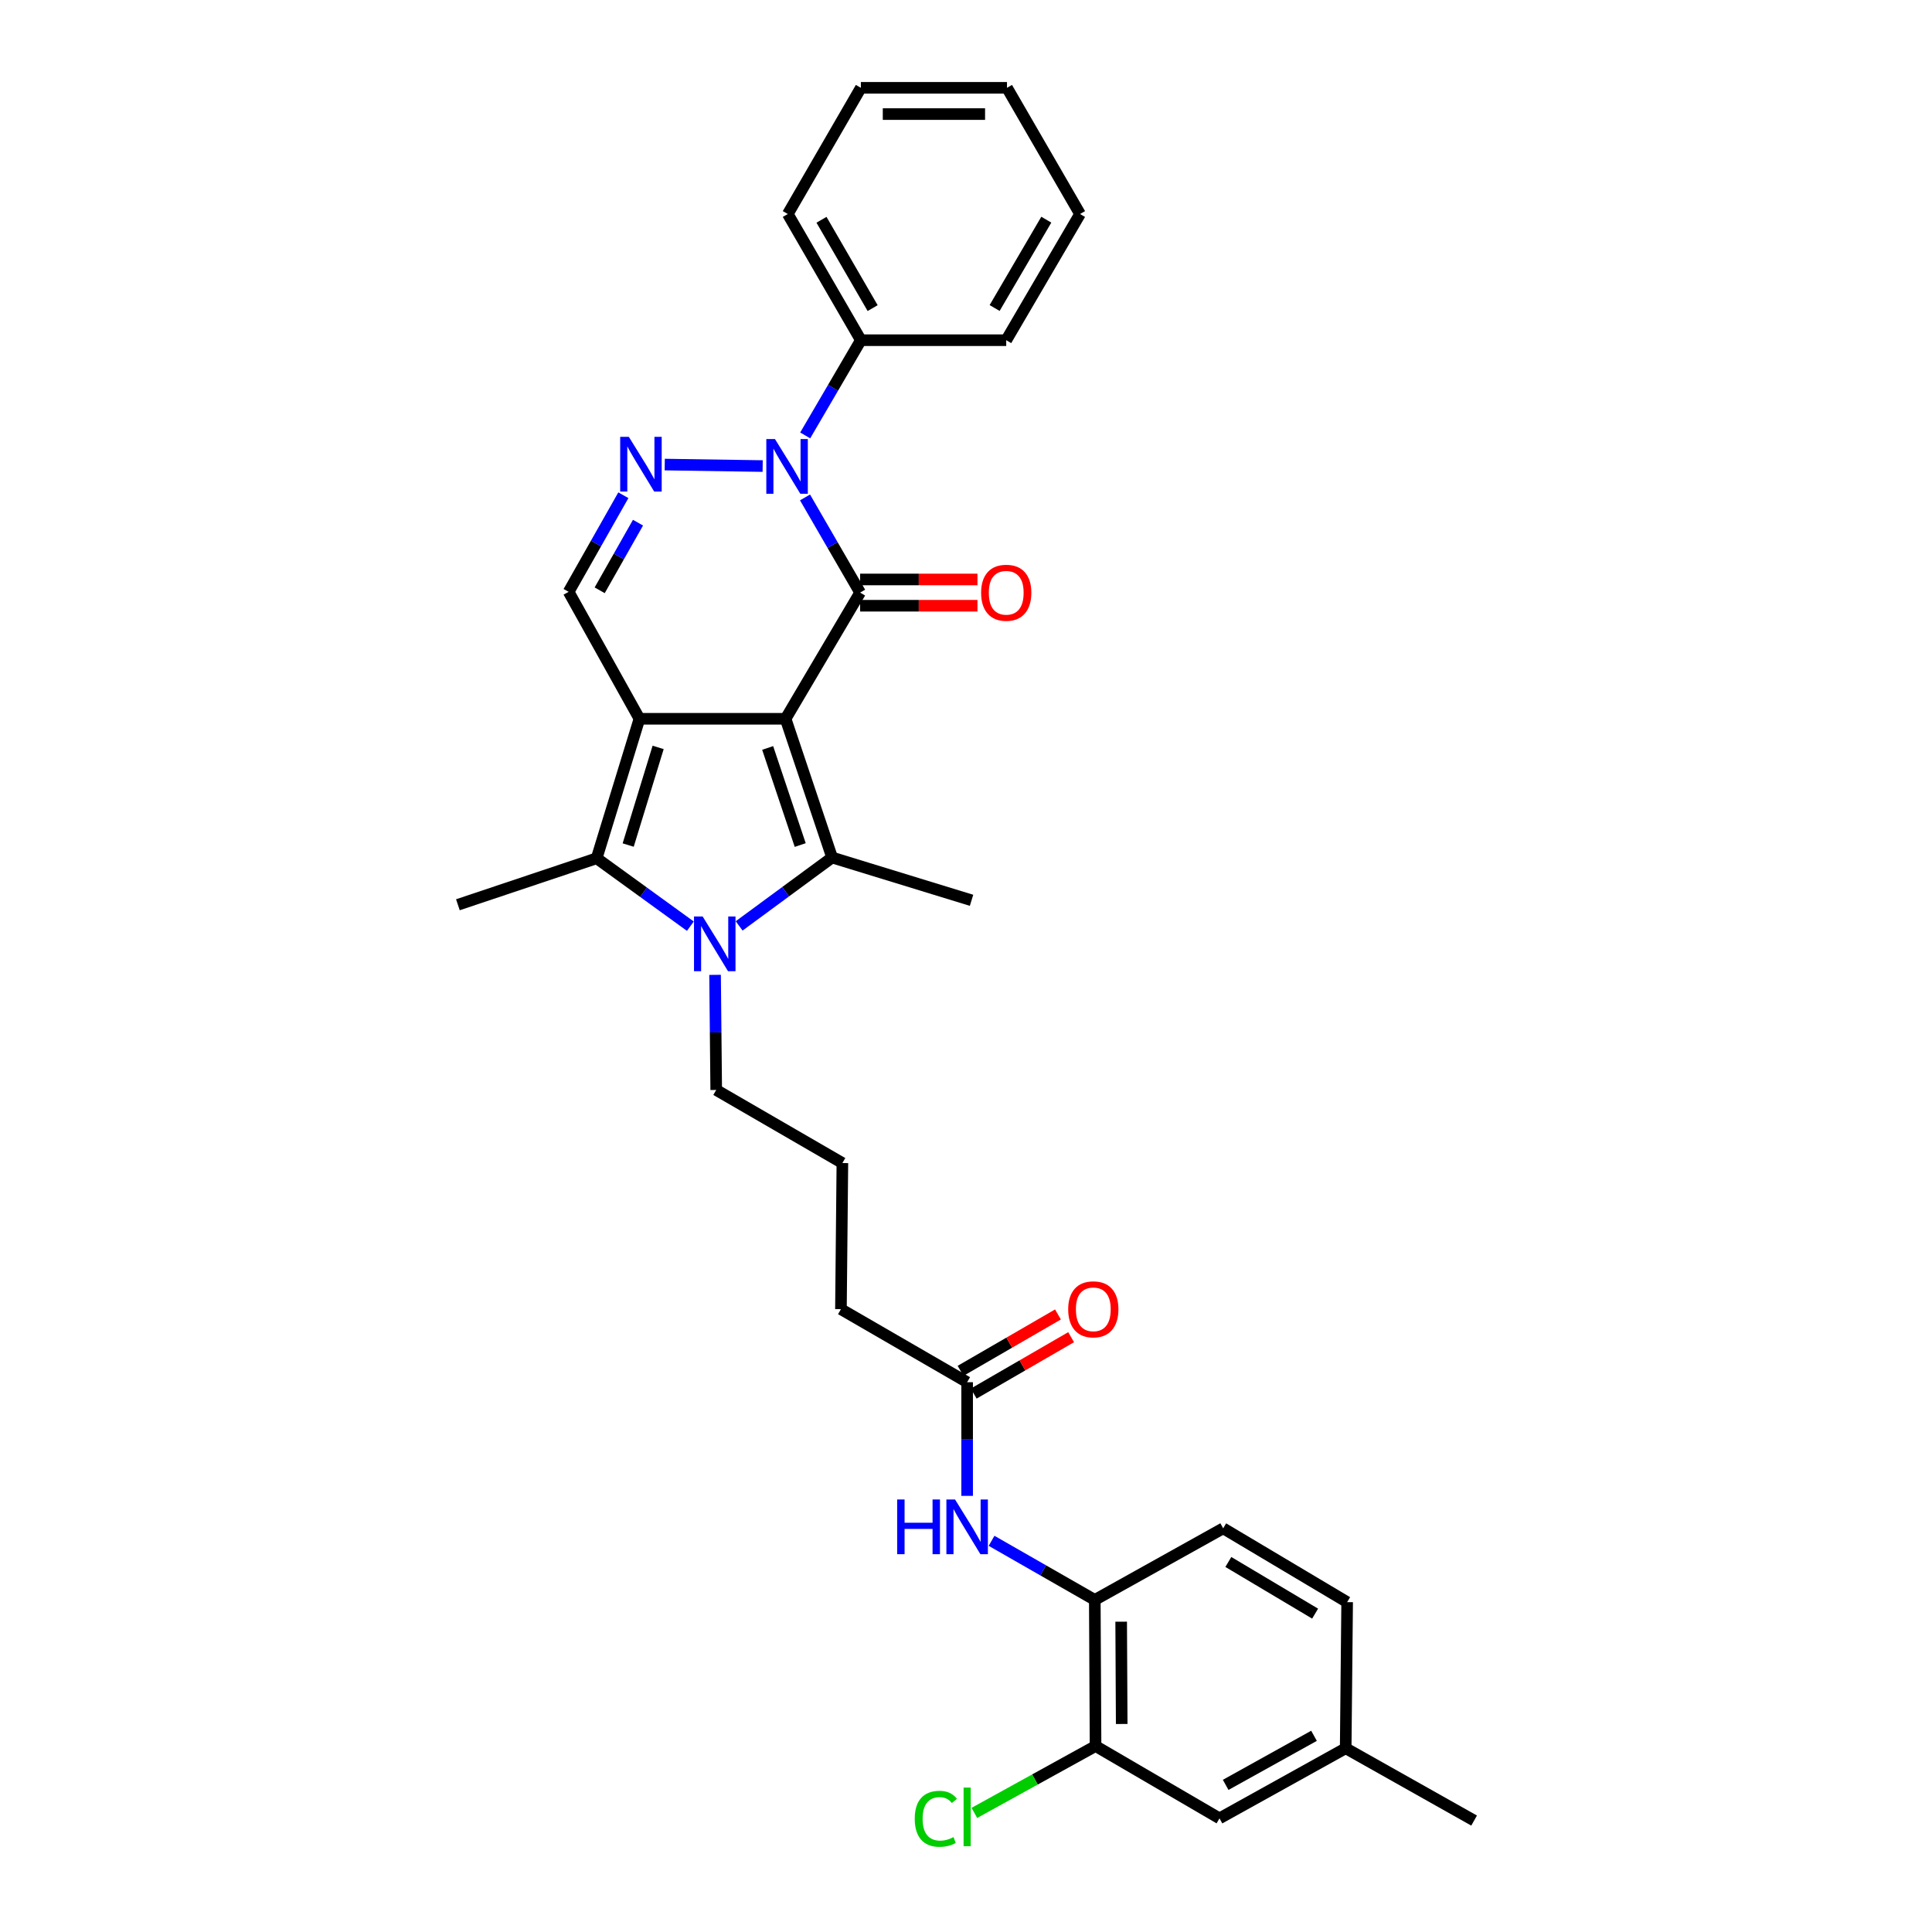 <?xml version='1.0' encoding='iso-8859-1'?>
<svg version='1.1' baseProfile='full'
              xmlns='http://www.w3.org/2000/svg'
                      xmlns:rdkit='http://www.rdkit.org/xml'
                      xmlns:xlink='http://www.w3.org/1999/xlink'
                  xml:space='preserve'
width='1000px' height='1000px' viewBox='0 0 1000 1000'>
<!-- END OF HEADER -->
<rect style='opacity:1.0;fill:#FFFFFF;stroke:none' width='1000' height='1000' x='0' y='0'> </rect>
<path class='bond-0' d='M 406.615,372.04 L 330.979,372.04' style='fill:none;fill-rule:evenodd;stroke:#000000;stroke-width:6px;stroke-linecap:butt;stroke-linejoin:miter;stroke-opacity:1' />
<path class='bond-1' d='M 406.615,372.04 L 445.193,306.727' style='fill:none;fill-rule:evenodd;stroke:#000000;stroke-width:6px;stroke-linecap:butt;stroke-linejoin:miter;stroke-opacity:1' />
<path class='bond-2' d='M 406.615,372.04 L 430.692,443.848' style='fill:none;fill-rule:evenodd;stroke:#000000;stroke-width:6px;stroke-linecap:butt;stroke-linejoin:miter;stroke-opacity:1' />
<path class='bond-2' d='M 397.338,387.133 L 414.192,437.398' style='fill:none;fill-rule:evenodd;stroke:#000000;stroke-width:6px;stroke-linecap:butt;stroke-linejoin:miter;stroke-opacity:1' />
<path class='bond-5' d='M 330.979,372.04 L 308.828,444.24' style='fill:none;fill-rule:evenodd;stroke:#000000;stroke-width:6px;stroke-linecap:butt;stroke-linejoin:miter;stroke-opacity:1' />
<path class='bond-5' d='M 340.652,386.857 L 325.147,437.398' style='fill:none;fill-rule:evenodd;stroke:#000000;stroke-width:6px;stroke-linecap:butt;stroke-linejoin:miter;stroke-opacity:1' />
<path class='bond-7' d='M 330.979,372.04 L 294.32,306.335' style='fill:none;fill-rule:evenodd;stroke:#000000;stroke-width:6px;stroke-linecap:butt;stroke-linejoin:miter;stroke-opacity:1' />
<path class='bond-4' d='M 445.193,306.727 L 430.934,282.098' style='fill:none;fill-rule:evenodd;stroke:#000000;stroke-width:6px;stroke-linecap:butt;stroke-linejoin:miter;stroke-opacity:1' />
<path class='bond-4' d='M 430.934,282.098 L 416.676,257.469' style='fill:none;fill-rule:evenodd;stroke:#0000FF;stroke-width:6px;stroke-linecap:butt;stroke-linejoin:miter;stroke-opacity:1' />
<path class='bond-11' d='M 445.193,313.525 L 475.562,313.525' style='fill:none;fill-rule:evenodd;stroke:#000000;stroke-width:6px;stroke-linecap:butt;stroke-linejoin:miter;stroke-opacity:1' />
<path class='bond-11' d='M 475.562,313.525 L 505.931,313.525' style='fill:none;fill-rule:evenodd;stroke:#FF0000;stroke-width:6px;stroke-linecap:butt;stroke-linejoin:miter;stroke-opacity:1' />
<path class='bond-11' d='M 445.193,299.93 L 475.562,299.93' style='fill:none;fill-rule:evenodd;stroke:#000000;stroke-width:6px;stroke-linecap:butt;stroke-linejoin:miter;stroke-opacity:1' />
<path class='bond-11' d='M 475.562,299.93 L 505.931,299.93' style='fill:none;fill-rule:evenodd;stroke:#FF0000;stroke-width:6px;stroke-linecap:butt;stroke-linejoin:miter;stroke-opacity:1' />
<path class='bond-3' d='M 430.692,443.848 L 406.637,461.547' style='fill:none;fill-rule:evenodd;stroke:#000000;stroke-width:6px;stroke-linecap:butt;stroke-linejoin:miter;stroke-opacity:1' />
<path class='bond-3' d='M 406.637,461.547 L 382.581,479.246' style='fill:none;fill-rule:evenodd;stroke:#0000FF;stroke-width:6px;stroke-linecap:butt;stroke-linejoin:miter;stroke-opacity:1' />
<path class='bond-18' d='M 430.692,443.848 L 502.87,465.999' style='fill:none;fill-rule:evenodd;stroke:#000000;stroke-width:6px;stroke-linecap:butt;stroke-linejoin:miter;stroke-opacity:1' />
<path class='bond-17' d='M 370.117,504.586 L 370.414,534.375' style='fill:none;fill-rule:evenodd;stroke:#0000FF;stroke-width:6px;stroke-linecap:butt;stroke-linejoin:miter;stroke-opacity:1' />
<path class='bond-17' d='M 370.414,534.375 L 370.712,564.164' style='fill:none;fill-rule:evenodd;stroke:#000000;stroke-width:6px;stroke-linecap:butt;stroke-linejoin:miter;stroke-opacity:1' />
<path class='bond-32' d='M 357.329,479.385 L 333.078,461.813' style='fill:none;fill-rule:evenodd;stroke:#0000FF;stroke-width:6px;stroke-linecap:butt;stroke-linejoin:miter;stroke-opacity:1' />
<path class='bond-32' d='M 333.078,461.813 L 308.828,444.24' style='fill:none;fill-rule:evenodd;stroke:#000000;stroke-width:6px;stroke-linecap:butt;stroke-linejoin:miter;stroke-opacity:1' />
<path class='bond-6' d='M 394.755,241.231 L 344.064,240.461' style='fill:none;fill-rule:evenodd;stroke:#0000FF;stroke-width:6px;stroke-linecap:butt;stroke-linejoin:miter;stroke-opacity:1' />
<path class='bond-13' d='M 416.771,225.37 L 431.178,200.729' style='fill:none;fill-rule:evenodd;stroke:#0000FF;stroke-width:6px;stroke-linecap:butt;stroke-linejoin:miter;stroke-opacity:1' />
<path class='bond-13' d='M 431.178,200.729 L 445.585,176.087' style='fill:none;fill-rule:evenodd;stroke:#000000;stroke-width:6px;stroke-linecap:butt;stroke-linejoin:miter;stroke-opacity:1' />
<path class='bond-20' d='M 308.828,444.24 L 237.005,468.302' style='fill:none;fill-rule:evenodd;stroke:#000000;stroke-width:6px;stroke-linecap:butt;stroke-linejoin:miter;stroke-opacity:1' />
<path class='bond-31' d='M 322.651,256.333 L 308.485,281.334' style='fill:none;fill-rule:evenodd;stroke:#0000FF;stroke-width:6px;stroke-linecap:butt;stroke-linejoin:miter;stroke-opacity:1' />
<path class='bond-31' d='M 308.485,281.334 L 294.32,306.335' style='fill:none;fill-rule:evenodd;stroke:#000000;stroke-width:6px;stroke-linecap:butt;stroke-linejoin:miter;stroke-opacity:1' />
<path class='bond-31' d='M 330.229,270.534 L 320.313,288.035' style='fill:none;fill-rule:evenodd;stroke:#0000FF;stroke-width:6px;stroke-linecap:butt;stroke-linejoin:miter;stroke-opacity:1' />
<path class='bond-31' d='M 320.313,288.035 L 310.397,305.536' style='fill:none;fill-rule:evenodd;stroke:#000000;stroke-width:6px;stroke-linecap:butt;stroke-linejoin:miter;stroke-opacity:1' />
<path class='bond-8' d='M 500.589,774.257 L 500.589,744.843' style='fill:none;fill-rule:evenodd;stroke:#0000FF;stroke-width:6px;stroke-linecap:butt;stroke-linejoin:miter;stroke-opacity:1' />
<path class='bond-8' d='M 500.589,744.843 L 500.589,715.43' style='fill:none;fill-rule:evenodd;stroke:#000000;stroke-width:6px;stroke-linecap:butt;stroke-linejoin:miter;stroke-opacity:1' />
<path class='bond-9' d='M 513.232,797.525 L 539.948,812.818' style='fill:none;fill-rule:evenodd;stroke:#0000FF;stroke-width:6px;stroke-linecap:butt;stroke-linejoin:miter;stroke-opacity:1' />
<path class='bond-9' d='M 539.948,812.818 L 566.664,828.11' style='fill:none;fill-rule:evenodd;stroke:#000000;stroke-width:6px;stroke-linecap:butt;stroke-linejoin:miter;stroke-opacity:1' />
<path class='bond-10' d='M 566.664,828.11 L 567.057,903.747' style='fill:none;fill-rule:evenodd;stroke:#000000;stroke-width:6px;stroke-linecap:butt;stroke-linejoin:miter;stroke-opacity:1' />
<path class='bond-10' d='M 580.317,839.385 L 580.592,892.331' style='fill:none;fill-rule:evenodd;stroke:#000000;stroke-width:6px;stroke-linecap:butt;stroke-linejoin:miter;stroke-opacity:1' />
<path class='bond-16' d='M 566.664,828.11 L 633.117,791.059' style='fill:none;fill-rule:evenodd;stroke:#000000;stroke-width:6px;stroke-linecap:butt;stroke-linejoin:miter;stroke-opacity:1' />
<path class='bond-14' d='M 567.057,903.747 L 631.207,941.176' style='fill:none;fill-rule:evenodd;stroke:#000000;stroke-width:6px;stroke-linecap:butt;stroke-linejoin:miter;stroke-opacity:1' />
<path class='bond-19' d='M 567.057,903.747 L 535.692,921.053' style='fill:none;fill-rule:evenodd;stroke:#000000;stroke-width:6px;stroke-linecap:butt;stroke-linejoin:miter;stroke-opacity:1' />
<path class='bond-19' d='M 535.692,921.053 L 504.327,938.359' style='fill:none;fill-rule:evenodd;stroke:#00CC00;stroke-width:6px;stroke-linecap:butt;stroke-linejoin:miter;stroke-opacity:1' />
<path class='bond-12' d='M 500.589,715.43 L 435.269,677.623' style='fill:none;fill-rule:evenodd;stroke:#000000;stroke-width:6px;stroke-linecap:butt;stroke-linejoin:miter;stroke-opacity:1' />
<path class='bond-15' d='M 503.995,721.312 L 529.204,706.718' style='fill:none;fill-rule:evenodd;stroke:#000000;stroke-width:6px;stroke-linecap:butt;stroke-linejoin:miter;stroke-opacity:1' />
<path class='bond-15' d='M 529.204,706.718 L 554.413,692.123' style='fill:none;fill-rule:evenodd;stroke:#FF0000;stroke-width:6px;stroke-linecap:butt;stroke-linejoin:miter;stroke-opacity:1' />
<path class='bond-15' d='M 497.184,709.547 L 522.393,694.953' style='fill:none;fill-rule:evenodd;stroke:#000000;stroke-width:6px;stroke-linecap:butt;stroke-linejoin:miter;stroke-opacity:1' />
<path class='bond-15' d='M 522.393,694.953 L 547.602,680.358' style='fill:none;fill-rule:evenodd;stroke:#FF0000;stroke-width:6px;stroke-linecap:butt;stroke-linejoin:miter;stroke-opacity:1' />
<path class='bond-25' d='M 445.585,176.087 L 407.763,110.775' style='fill:none;fill-rule:evenodd;stroke:#000000;stroke-width:6px;stroke-linecap:butt;stroke-linejoin:miter;stroke-opacity:1' />
<path class='bond-25' d='M 451.676,159.478 L 425.201,113.759' style='fill:none;fill-rule:evenodd;stroke:#000000;stroke-width:6px;stroke-linecap:butt;stroke-linejoin:miter;stroke-opacity:1' />
<path class='bond-26' d='M 445.585,176.087 L 520.822,176.087' style='fill:none;fill-rule:evenodd;stroke:#000000;stroke-width:6px;stroke-linecap:butt;stroke-linejoin:miter;stroke-opacity:1' />
<path class='bond-34' d='M 631.207,941.176 L 696.527,904.895' style='fill:none;fill-rule:evenodd;stroke:#000000;stroke-width:6px;stroke-linecap:butt;stroke-linejoin:miter;stroke-opacity:1' />
<path class='bond-34' d='M 634.404,923.85 L 680.128,898.453' style='fill:none;fill-rule:evenodd;stroke:#000000;stroke-width:6px;stroke-linecap:butt;stroke-linejoin:miter;stroke-opacity:1' />
<path class='bond-22' d='M 633.117,791.059 L 697.282,829.266' style='fill:none;fill-rule:evenodd;stroke:#000000;stroke-width:6px;stroke-linecap:butt;stroke-linejoin:miter;stroke-opacity:1' />
<path class='bond-22' d='M 635.787,808.47 L 680.702,835.215' style='fill:none;fill-rule:evenodd;stroke:#000000;stroke-width:6px;stroke-linecap:butt;stroke-linejoin:miter;stroke-opacity:1' />
<path class='bond-23' d='M 370.712,564.164 L 436.017,601.994' style='fill:none;fill-rule:evenodd;stroke:#000000;stroke-width:6px;stroke-linecap:butt;stroke-linejoin:miter;stroke-opacity:1' />
<path class='bond-21' d='M 696.527,904.895 L 697.282,829.266' style='fill:none;fill-rule:evenodd;stroke:#000000;stroke-width:6px;stroke-linecap:butt;stroke-linejoin:miter;stroke-opacity:1' />
<path class='bond-27' d='M 696.527,904.895 L 762.995,942.324' style='fill:none;fill-rule:evenodd;stroke:#000000;stroke-width:6px;stroke-linecap:butt;stroke-linejoin:miter;stroke-opacity:1' />
<path class='bond-24' d='M 436.017,601.994 L 435.269,677.623' style='fill:none;fill-rule:evenodd;stroke:#000000;stroke-width:6px;stroke-linecap:butt;stroke-linejoin:miter;stroke-opacity:1' />
<path class='bond-28' d='M 407.763,110.775 L 445.585,45.455' style='fill:none;fill-rule:evenodd;stroke:#000000;stroke-width:6px;stroke-linecap:butt;stroke-linejoin:miter;stroke-opacity:1' />
<path class='bond-29' d='M 520.822,176.087 L 559.029,110.775' style='fill:none;fill-rule:evenodd;stroke:#000000;stroke-width:6px;stroke-linecap:butt;stroke-linejoin:miter;stroke-opacity:1' />
<path class='bond-29' d='M 514.819,159.426 L 541.564,113.707' style='fill:none;fill-rule:evenodd;stroke:#000000;stroke-width:6px;stroke-linecap:butt;stroke-linejoin:miter;stroke-opacity:1' />
<path class='bond-33' d='M 445.585,45.455 L 521.215,45.455' style='fill:none;fill-rule:evenodd;stroke:#000000;stroke-width:6px;stroke-linecap:butt;stroke-linejoin:miter;stroke-opacity:1' />
<path class='bond-33' d='M 456.93,59.049 L 509.87,59.049' style='fill:none;fill-rule:evenodd;stroke:#000000;stroke-width:6px;stroke-linecap:butt;stroke-linejoin:miter;stroke-opacity:1' />
<path class='bond-30' d='M 559.029,110.775 L 521.215,45.455' style='fill:none;fill-rule:evenodd;stroke:#000000;stroke-width:6px;stroke-linecap:butt;stroke-linejoin:miter;stroke-opacity:1' />
<path  class='atom-4' d='M 363.696 474.375
L 372.976 489.375
Q 373.896 490.855, 375.376 493.535
Q 376.856 496.215, 376.936 496.375
L 376.936 474.375
L 380.696 474.375
L 380.696 502.695
L 376.816 502.695
L 366.856 486.295
Q 365.696 484.375, 364.456 482.175
Q 363.256 479.975, 362.896 479.295
L 362.896 502.695
L 359.216 502.695
L 359.216 474.375
L 363.696 474.375
' fill='#0000FF'/>
<path  class='atom-5' d='M 401.126 227.262
L 410.406 242.262
Q 411.326 243.742, 412.806 246.422
Q 414.286 249.102, 414.366 249.262
L 414.366 227.262
L 418.126 227.262
L 418.126 255.582
L 414.246 255.582
L 404.286 239.182
Q 403.126 237.262, 401.886 235.062
Q 400.686 232.862, 400.326 232.182
L 400.326 255.582
L 396.646 255.582
L 396.646 227.262
L 401.126 227.262
' fill='#0000FF'/>
<path  class='atom-7' d='M 325.489 226.115
L 334.769 241.115
Q 335.689 242.595, 337.169 245.275
Q 338.649 247.955, 338.729 248.115
L 338.729 226.115
L 342.489 226.115
L 342.489 254.435
L 338.609 254.435
L 328.649 238.035
Q 327.489 236.115, 326.249 233.915
Q 325.049 231.715, 324.689 231.035
L 324.689 254.435
L 321.009 254.435
L 321.009 226.115
L 325.489 226.115
' fill='#0000FF'/>
<path  class='atom-9' d='M 464.369 776.128
L 468.209 776.128
L 468.209 788.168
L 482.689 788.168
L 482.689 776.128
L 486.529 776.128
L 486.529 804.448
L 482.689 804.448
L 482.689 791.368
L 468.209 791.368
L 468.209 804.448
L 464.369 804.448
L 464.369 776.128
' fill='#0000FF'/>
<path  class='atom-9' d='M 494.329 776.128
L 503.609 791.128
Q 504.529 792.608, 506.009 795.288
Q 507.489 797.968, 507.569 798.128
L 507.569 776.128
L 511.329 776.128
L 511.329 804.448
L 507.449 804.448
L 497.489 788.048
Q 496.329 786.128, 495.089 783.928
Q 493.889 781.728, 493.529 781.048
L 493.529 804.448
L 489.849 804.448
L 489.849 776.128
L 494.329 776.128
' fill='#0000FF'/>
<path  class='atom-12' d='M 507.822 306.807
Q 507.822 300.007, 511.182 296.207
Q 514.542 292.407, 520.822 292.407
Q 527.102 292.407, 530.462 296.207
Q 533.822 300.007, 533.822 306.807
Q 533.822 313.687, 530.422 317.607
Q 527.022 321.487, 520.822 321.487
Q 514.582 321.487, 511.182 317.607
Q 507.822 313.727, 507.822 306.807
M 520.822 318.287
Q 525.142 318.287, 527.462 315.407
Q 529.822 312.487, 529.822 306.807
Q 529.822 301.247, 527.462 298.447
Q 525.142 295.607, 520.822 295.607
Q 516.502 295.607, 514.142 298.407
Q 511.822 301.207, 511.822 306.807
Q 511.822 312.527, 514.142 315.407
Q 516.502 318.287, 520.822 318.287
' fill='#FF0000'/>
<path  class='atom-16' d='M 552.894 677.703
Q 552.894 670.903, 556.254 667.103
Q 559.614 663.303, 565.894 663.303
Q 572.174 663.303, 575.534 667.103
Q 578.894 670.903, 578.894 677.703
Q 578.894 684.583, 575.494 688.503
Q 572.094 692.383, 565.894 692.383
Q 559.654 692.383, 556.254 688.503
Q 552.894 684.623, 552.894 677.703
M 565.894 689.183
Q 570.214 689.183, 572.534 686.303
Q 574.894 683.383, 574.894 677.703
Q 574.894 672.143, 572.534 669.343
Q 570.214 666.503, 565.894 666.503
Q 561.574 666.503, 559.214 669.303
Q 556.894 672.103, 556.894 677.703
Q 556.894 683.423, 559.214 686.303
Q 561.574 689.183, 565.894 689.183
' fill='#FF0000'/>
<path  class='atom-20' d='M 473.469 941.401
Q 473.469 934.361, 476.749 930.681
Q 480.069 926.961, 486.349 926.961
Q 492.189 926.961, 495.309 931.081
L 492.669 933.241
Q 490.389 930.241, 486.349 930.241
Q 482.069 930.241, 479.789 933.121
Q 477.549 935.961, 477.549 941.401
Q 477.549 947.001, 479.869 949.881
Q 482.229 952.761, 486.789 952.761
Q 489.909 952.761, 493.549 950.881
L 494.669 953.881
Q 493.189 954.841, 490.949 955.401
Q 488.709 955.961, 486.229 955.961
Q 480.069 955.961, 476.749 952.201
Q 473.469 948.441, 473.469 941.401
' fill='#00CC00'/>
<path  class='atom-20' d='M 498.749 925.241
L 502.429 925.241
L 502.429 955.601
L 498.749 955.601
L 498.749 925.241
' fill='#00CC00'/>
</svg>

